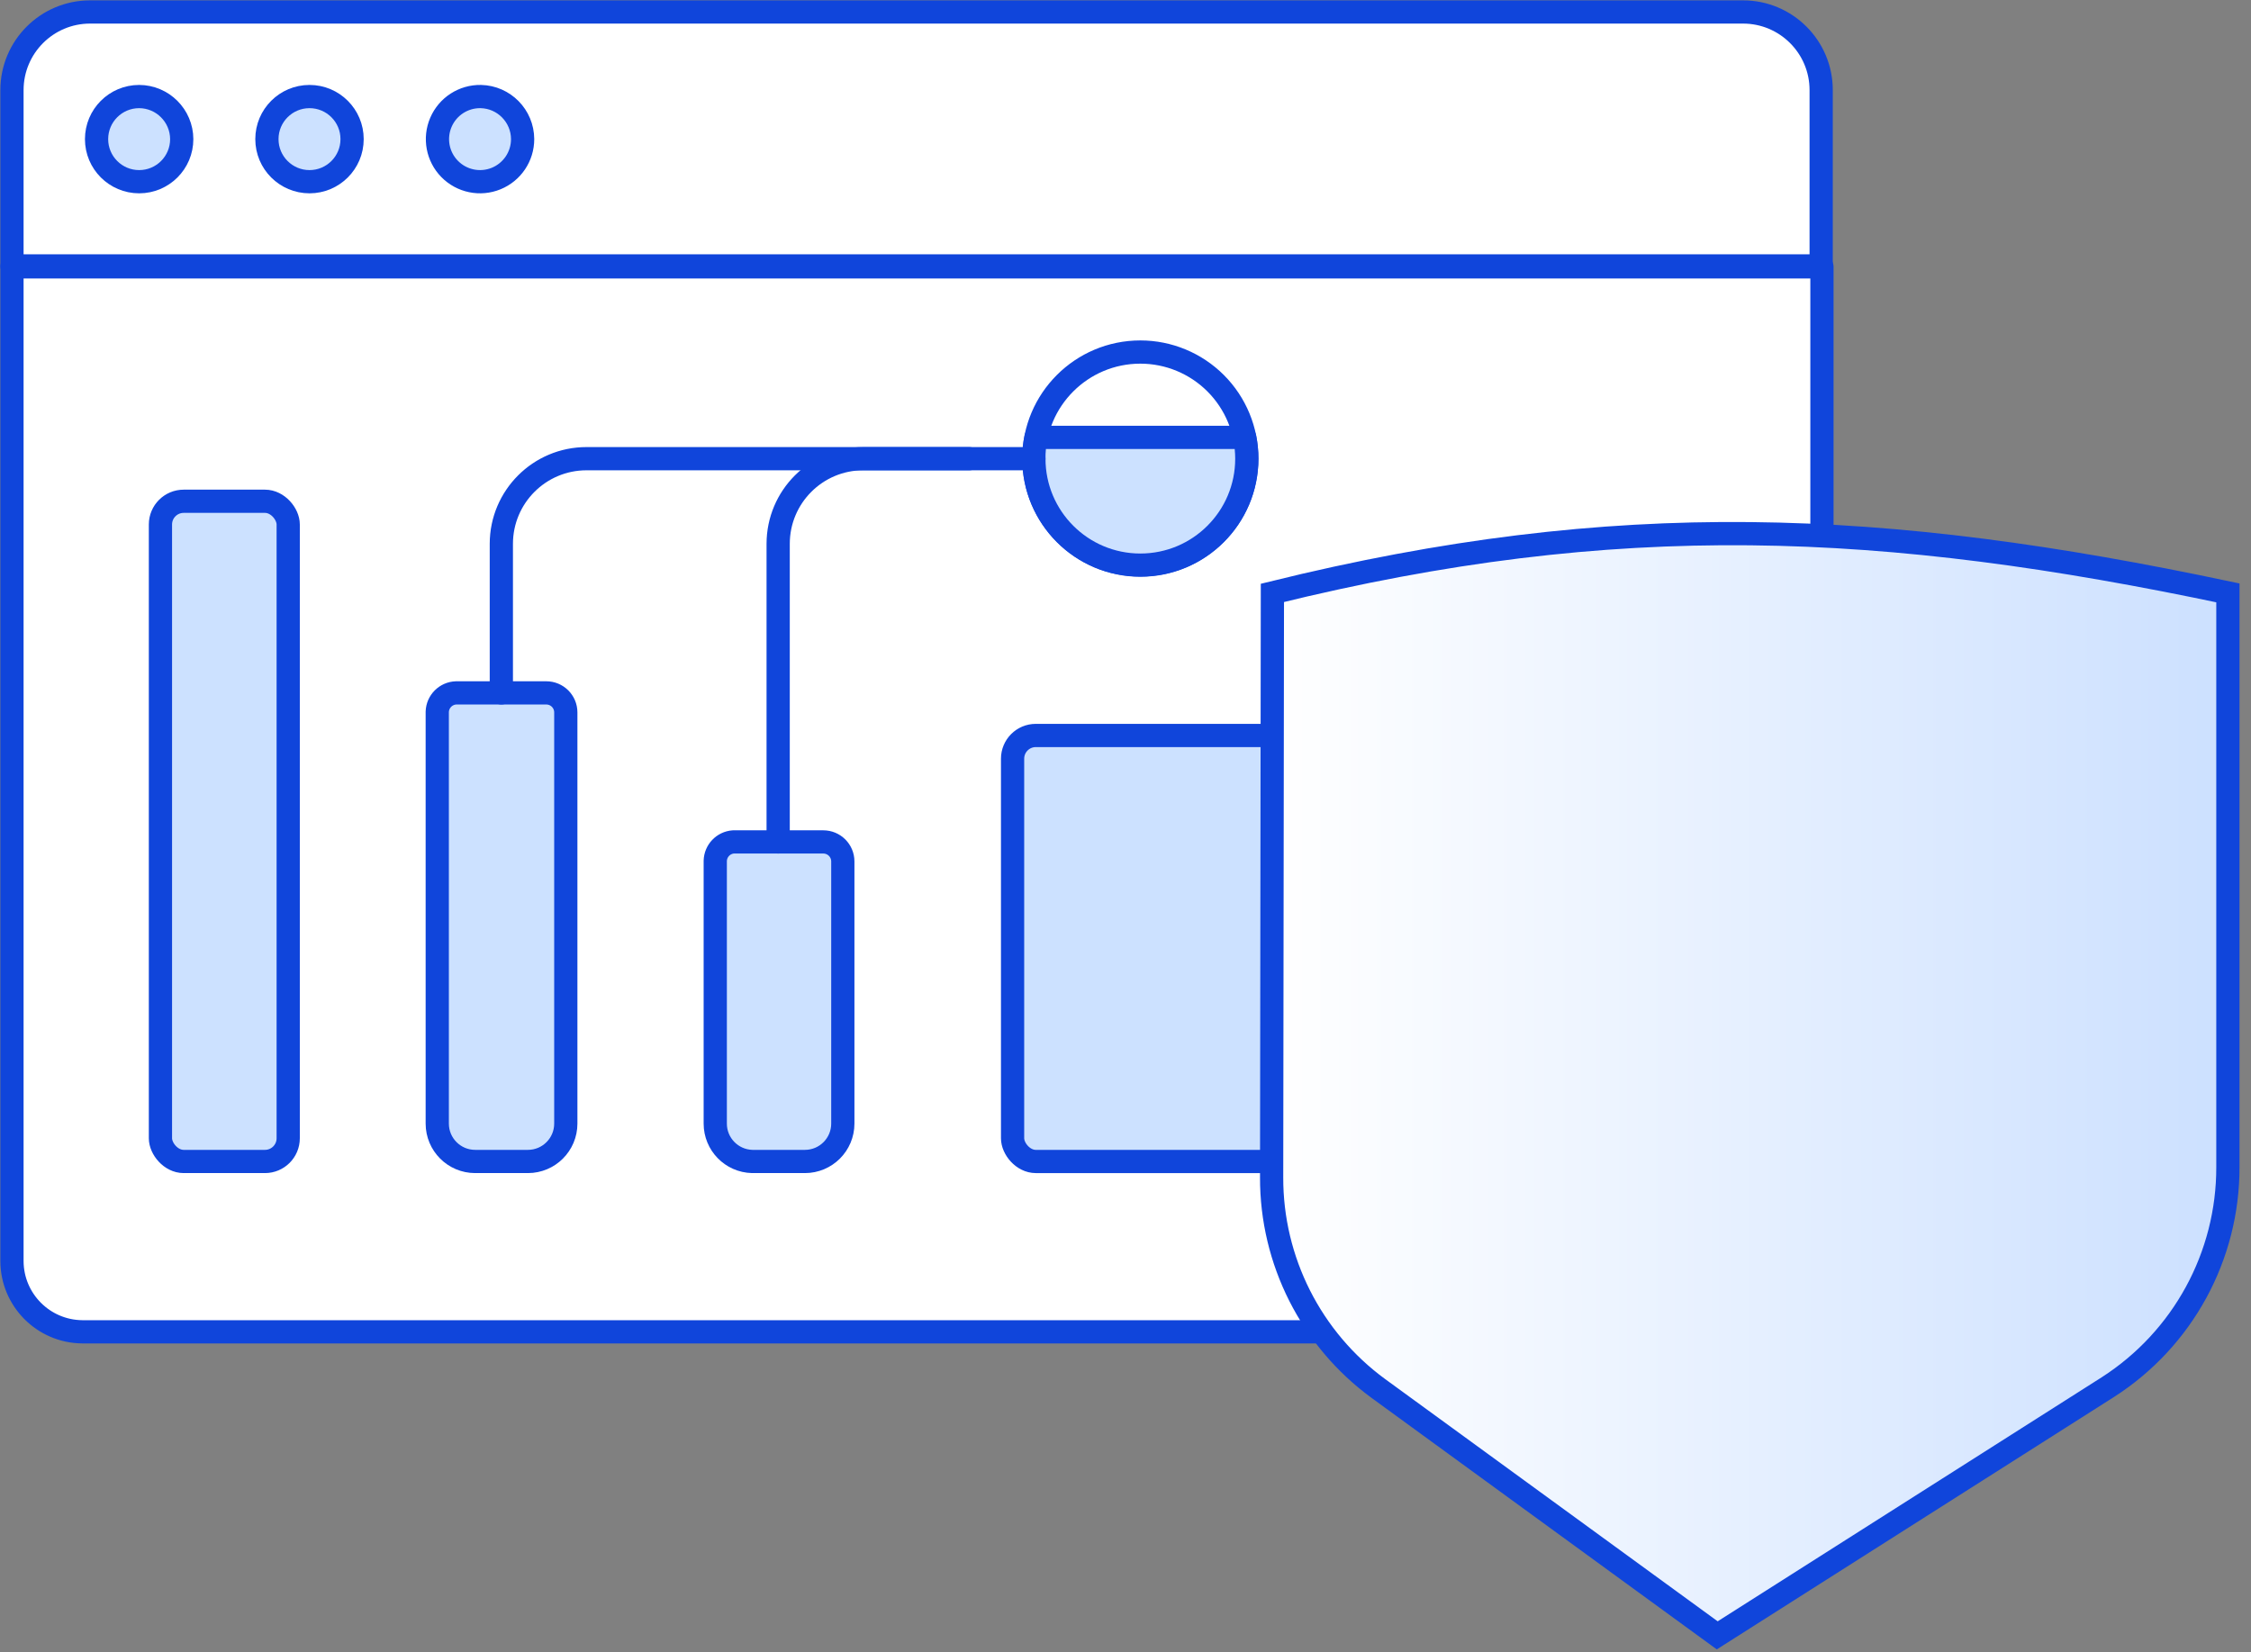 <?xml version="1.0" encoding="UTF-8"?>
<svg width="188px" height="138px" viewBox="0 0 188 138" version="1.1" xmlns="http://www.w3.org/2000/svg" xmlns:xlink="http://www.w3.org/1999/xlink">
    <rect x="0" y="0" width="188" height="138" fill="#808080" stroke="none"/>
    <!-- Generator: Sketch 53.2 (72643) - https://sketchapp.com -->
    <title>db-security</title>
    <desc>Created with Sketch.</desc>
    <defs>
        <linearGradient x1="0%" y1="50.004%" x2="99.918%" y2="50.004%" id="linearGradient-1">
            <stop stop-color="#FFFFFF" offset="0%"></stop>
            <stop stop-color="#CCE0FF" offset="100%"></stop>
        </linearGradient>
    </defs>
    <g id="Images" stroke="none" stroke-width="1" fill="none" fill-rule="evenodd">
        <g id="db-security" transform="translate(1, 1)">
            <path d="M0,21.292 L151.166,21.292 L151.166,104.339 C151.161,105.913 150.531,107.42 149.414,108.528 C148.296,109.637 146.784,110.254 145.211,110.246 L5.857,110.246 C2.618,110.21 0.009,107.579 1.44913321e-15,104.339 L0,21.292 Z" id="Path" stroke="#1045DB" stroke-width="1.94" fill="#FFFFFF" fill-rule="nonzero" stroke-linecap="round" stroke-linejoin="round"></path>
            <path d="M6.526,0 L144.574,0 C148.179,3.62283303e-16 151.101,2.922 151.101,6.526 L151.101,21.211 L0,21.211 L0,6.526 C-3.62283303e-16,2.922 2.922,7.24566606e-16 6.526,0 Z" id="Path" fill="#FFFFFF" fill-rule="nonzero"></path>
            <path d="M6.526,0 L144.574,0 C148.179,3.62283303e-16 151.101,2.922 151.101,6.526 L151.101,21.211 L0,21.211 L0,6.526 C-3.62283303e-16,2.922 2.922,7.24566606e-16 6.526,0 Z" id="Path" stroke="#1045DB" stroke-width="1.94" stroke-linecap="round" stroke-linejoin="round"></path>
            <path d="M14.178,10.622 C14.178,12.586 12.586,14.178 10.622,14.178 C8.657,14.178 7.065,12.586 7.065,10.622 C7.065,8.657 8.657,7.065 10.622,7.065 C12.582,7.074 14.169,8.661 14.178,10.622 L14.178,10.622 Z" id="Path" stroke="#1045DB" stroke-width="1.94" fill="#CCE1FF" fill-rule="nonzero" stroke-linecap="round" stroke-linejoin="round"></path>
            <path d="M28.406,10.622 C28.406,12.586 26.813,14.178 24.849,14.178 C22.885,14.178 21.292,12.586 21.292,10.622 C21.292,8.657 22.885,7.065 24.849,7.065 C26.813,7.065 28.406,8.657 28.406,10.622 L28.406,10.622 Z" id="Path" stroke="#1045DB" stroke-width="1.94" fill="#CCE1FF" fill-rule="nonzero" stroke-linecap="round" stroke-linejoin="round"></path>
            <path d="M42.649,10.622 C42.649,12.066 41.775,13.367 40.438,13.913 C39.101,14.46 37.566,14.143 36.554,13.113 C35.542,12.082 35.254,10.541 35.826,9.215 C36.397,7.888 37.714,7.038 39.158,7.065 C41.093,7.109 42.641,8.686 42.649,10.622 Z" id="Path" stroke="#1045DB" stroke-width="1.94" fill="#CCE1FF" fill-rule="nonzero" stroke-linecap="round" stroke-linejoin="round"></path>
            <rect id="Rectangle" stroke="#1045DB" stroke-width="1.94" fill="#CCE1FF" fill-rule="nonzero" stroke-linecap="round" stroke-linejoin="round" x="12.4" y="40.871" width="10.671" height="55.147" rx="1.94"></rect>
            <path d="M60.238,69.326 L67.759,69.326 C68.661,69.326 69.391,70.056 69.391,70.957 L69.391,92.853 C69.391,94.601 67.974,96.018 66.226,96.018 L61.821,96.018 C60.104,95.974 58.736,94.57 58.737,92.853 L58.737,70.908 C58.759,70.075 59.407,69.392 60.238,69.326 Z" id="Path" stroke="#1045DB" stroke-width="1.94" fill="#CCE1FF" fill-rule="nonzero" stroke-linecap="round" stroke-linejoin="round"></path>
            <path d="M37.102,56.877 L44.624,56.877 C45.525,56.877 46.255,57.607 46.255,58.508 L46.255,92.853 C46.255,94.601 44.838,96.018 43.09,96.018 L38.685,96.018 C36.937,96.018 35.519,94.601 35.519,92.853 L35.519,58.459 C35.545,57.596 36.239,56.902 37.102,56.877 Z" id="Path" stroke="#1045DB" stroke-width="1.94" fill="#CCE1FF" fill-rule="nonzero" stroke-linecap="round" stroke-linejoin="round"></path>
            <path d="M103.132,37.314 C103.123,42.223 99.138,46.196 94.229,46.19 C89.32,46.184 85.345,42.201 85.348,37.292 C85.351,32.384 89.331,28.406 94.24,28.406 C96.601,28.406 98.865,29.345 100.533,31.016 C102.202,32.687 103.136,34.953 103.132,37.314 Z" id="Path" stroke="#1045DB" stroke-width="1.94" fill="#FFFFFF" fill-rule="nonzero" stroke-linecap="round" stroke-linejoin="round"></path>
            <path d="M85.348,37.314 C85.348,42.225 89.329,46.206 94.24,46.206 C99.151,46.206 103.132,42.225 103.132,37.314 C103.131,36.717 103.071,36.121 102.953,35.536 L85.527,35.536 C85.401,36.12 85.34,36.717 85.348,37.314 L85.348,37.314 Z" id="Path" stroke="#1045DB" stroke-width="1.94" fill="#CCE1FF" fill-rule="nonzero" stroke-linecap="round" stroke-linejoin="round"></path>
            <path d="M63.991,69.326 L63.991,44.428 C63.991,40.499 67.175,37.314 71.104,37.314 L85.348,37.314" id="Path" stroke="#1045DB" stroke-width="1.94" stroke-linecap="round" stroke-linejoin="round"></path>
            <rect id="Rectangle" stroke="#1045DB" stroke-width="1.94" fill="#CCE1FF" fill-rule="nonzero" stroke-linecap="round" stroke-linejoin="round" x="83.569" y="60.434" width="55.147" height="35.585" rx="1.94"></rect>
            <path d="M79.947,37.314 L47.985,37.314 C44.056,37.314 40.871,40.499 40.871,44.428 L40.871,56.877" id="Path" stroke="#1045DB" stroke-width="1.94" stroke-linecap="round" stroke-linejoin="round"></path>
            <path d="M105.204,97.34 C105.183,104.305 108.494,110.861 114.113,114.977 L142.421,135.601 L175.052,114.863 C181.312,110.846 185.089,103.913 185.07,96.475 L185.07,48.523 C156.305,42.437 134.034,41.426 105.269,48.523 L105.204,97.34 Z" id="Path" stroke="#1045DB" stroke-width="1.94" fill="url(#linearGradient-1)" fill-rule="nonzero"></path>
        </g>
    </g>
</svg>